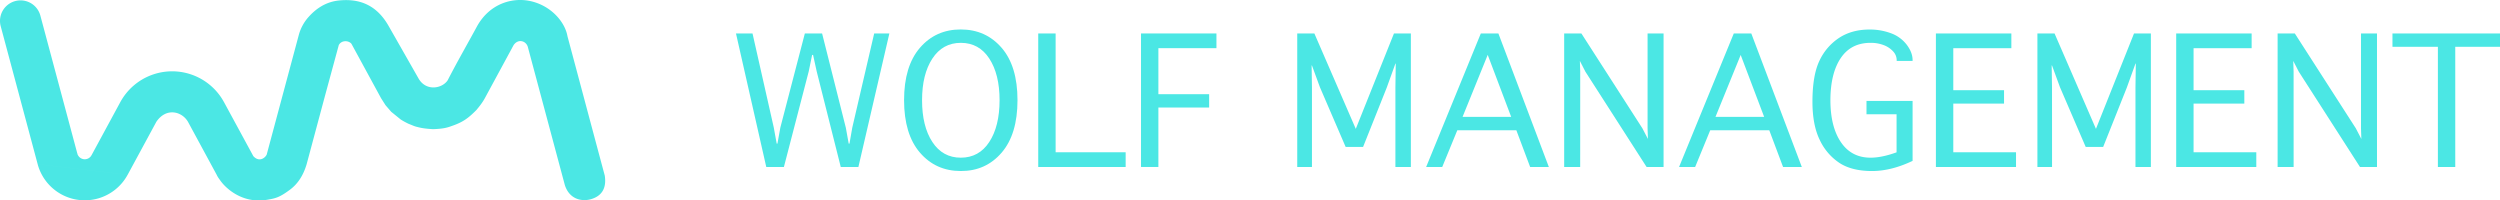 <svg xmlns="http://www.w3.org/2000/svg" viewBox="0 0 5140.94 412.26"><defs><style>.cls-1,.cls-2{fill:#4be7e4;}.cls-2{fill-rule:evenodd;}</style></defs><g id="Capa_2" data-name="Capa 2"><g id="Capa_1-2" data-name="Capa 1"><g id="Capa_2-2" data-name="Capa 2"><g id="Capa_1-2-2" data-name="Capa 1-2"><path class="cls-1" d="M1612,343.37h-36.27L1513.46,68.8h34l43.68,193.35,6,33.09h1.59l6-33.09L1655.07,68.8h35.48l48.81,193.89,5.87,32.55h1.65l5.68-32.55L1797.65,68.8h31.22l-63.69,274.57h-36.26l-49.58-196.89L1672,113h-2l-6.9,33.63Z"/><path class="cls-1" d="M1975.71,351.69q-51.45,0-84-37.86T1859.12,206q0-69.84,32.55-107.65t84-37.77q51.51,0,84.11,37.77t32.58,107.73q0,69.9-32.63,107.85T1975.71,351.69Zm0-27.44q37.55,0,58.63-32.3t21.17-85.76q0-53.31-21.09-85.71T1975.79,88.1q-37.32,0-58.52,32.38t-21.17,85.71q0,53.46,21.17,85.76t58.52,32.3Z"/><path class="cls-1" d="M2135,343.37V68.8h35.76V313.12h144v30.25Z"/><path class="cls-1" d="M2346.35,343.37V68.8h155.12V99.05H2382.08V193.7h104.38v27.41H2382.08V343.37Z"/><path class="cls-1" d="M2697.86,343.37h-30.25V68.8h35.22L2788,265l78.5-196.16h34.76V343.37h-31.78V179.74l.71-49h-.71l-17.74,49.22L2803,302.14h-35.84l-52.9-122.8-16.38-44.73h-.71l.71,44.62Z"/><path class="cls-1" d="M2965.77,343.37H2932.7L3045.12,68.8h36.13L3185,343.37h-38.45l-28.38-75.54H2996.79Zm41.8-103h100l-48.25-127.56Z"/><path class="cls-1" d="M3249.45,343.37h-32.92V68.8h35.39l125.47,195.11,11.35,21.8-.71-21.6V68.8h32.89V343.37H3386l-125.84-196-11.35-22.13.71,22.1Z"/><path class="cls-1" d="M3485.86,343.37h-33.07L3565.32,68.8h36l103.87,274.57h-38.54l-28.38-75.54H3516.88Zm41.8-103h100.1L3579.51,113Z"/><path class="cls-1" d="M3933,330.8q-43.68,20.86-83.32,20.89-41.21,0-66.7-16.38a115,115,0,0,1-40.69-47.13q-15.21-30.76-15.21-78.9,0-54.32,14.41-84.4a113.56,113.56,0,0,1,40.61-47.14q26.2-17,62.1-17a123.39,123.39,0,0,1,44.64,7.75A71.1,71.1,0,0,1,3921,92.07q11.94,15.84,12,31.39v1.79h-32.7v-1.79a26.23,26.23,0,0,0-7.35-17.77,49.74,49.74,0,0,0-19.32-12.91,74,74,0,0,0-27.19-4.68q-40,0-61.1,31.22T3764,205.73q0,54.84,21.63,86.67t60.93,31.85q23,0,53.49-11V235h-61.84V207.55H3933Z"/><path class="cls-1" d="M3980.94,343.37V68.8H4136.1V99.05H4016.7v86.5h104.36V213H4016.7V313.12h129v30.25Z"/><path class="cls-1" d="M4219.79,343.37h-30.11V68.8h35.25L4310.07,265,4388.34,68.8H4423V343.37h-31.67V179.74l.71-49h-.71l-17.74,49.22-48.7,122.2H4289l-52.9-122.8-16.38-44.73H4219l.71,44.62Z"/><path class="cls-1" d="M4475.07,343.37V68.8h155.15V99.05H4510.8v86.5h104.38V213H4510.8V313.12h129v30.25Z"/><path class="cls-1" d="M4716.55,343.37h-32.92V68.8H4719l125.47,195.11,11.35,21.8-.71-21.6V68.8H4888V343.37h-35l-125.86-196-11.36-22.13.71,22.1Z"/><path class="cls-1" d="M5013.21,343.37V96.21h-93.4V68.8h221.13V96.21h-92V343.37Z"/></g></g><path class="cls-2" d="M578.44,206Q563.74,260.89,549,315.77c-.34,5.56-14.28,20.63-28.12,5.2l-60.17-110.8H247.3l-59.07,109L159,315.72,82.9,31.69,1.34,53.54,77.46,337.63l185,21.8,59.07-109c20.21-29.8,52.42-21.56,65,0L445.6,359.48c2.25,4.9,5,8.27,7.14,11.31,13.06,18.82,48.62,49,98,39.75,15.74-2.69,23.88-4.46,45.1-20.12,15.49-11.42,27.45-28.19,34.72-52.74L665.9,206c.18-.9,1.59-5.52,1.75-6.53l29-106.71c5-9.54,17.29-9.63,23.44-5.06a8.84,8.84,0,0,1,2.81,2.7l60.67,111.45,9.23,14.5,11.66,13.52,19.61,15.89a149.28,149.28,0,0,0,16.62,9.05c5.75,2.08,11.51,5.09,17.26,6.22,11.21,3.12,21.79,3.93,32.55,4.58,12.3-.46,25-1.28,37.35-6.15,10.94-3.62,21.31-8.11,30.44-14.55,7.57-5.16,14.26-11.62,21-18.29,6.48-7.59,12.92-15.84,17.76-24.77l59.07-109c9.52-14,25.63-8.7,29.22,3.44l76.12,284.09c9.5,29.9,35.46,34.79,54.55,29,21-6.4,31.68-21.84,27.61-48.28-25.45-94.76-51.32-192-76.72-286.69-5.15-30-35.51-65.1-80.53-73C1052.63-4.49,1008,7.11,981.79,52.58,962.1,88.93,940,127.27,920.54,165.17c-11.6,17.29-44.6,23-59.88-3.82l-62-108.77C771.84,6.09,733.83-2.81,696.83,1c-28.45,3-48.32,18.36-62,33.56A91.07,91.07,0,0,0,614.68,71Zm-501,131.61a100.27,100.27,0,0,0,185,21.8M82.9,31.69A42.22,42.22,0,0,0,1.34,53.54M159,315.77a15.83,15.83,0,0,0,29.21,3.45m272.51-109a121.36,121.36,0,0,0-213.44,0"/></g></g></svg>